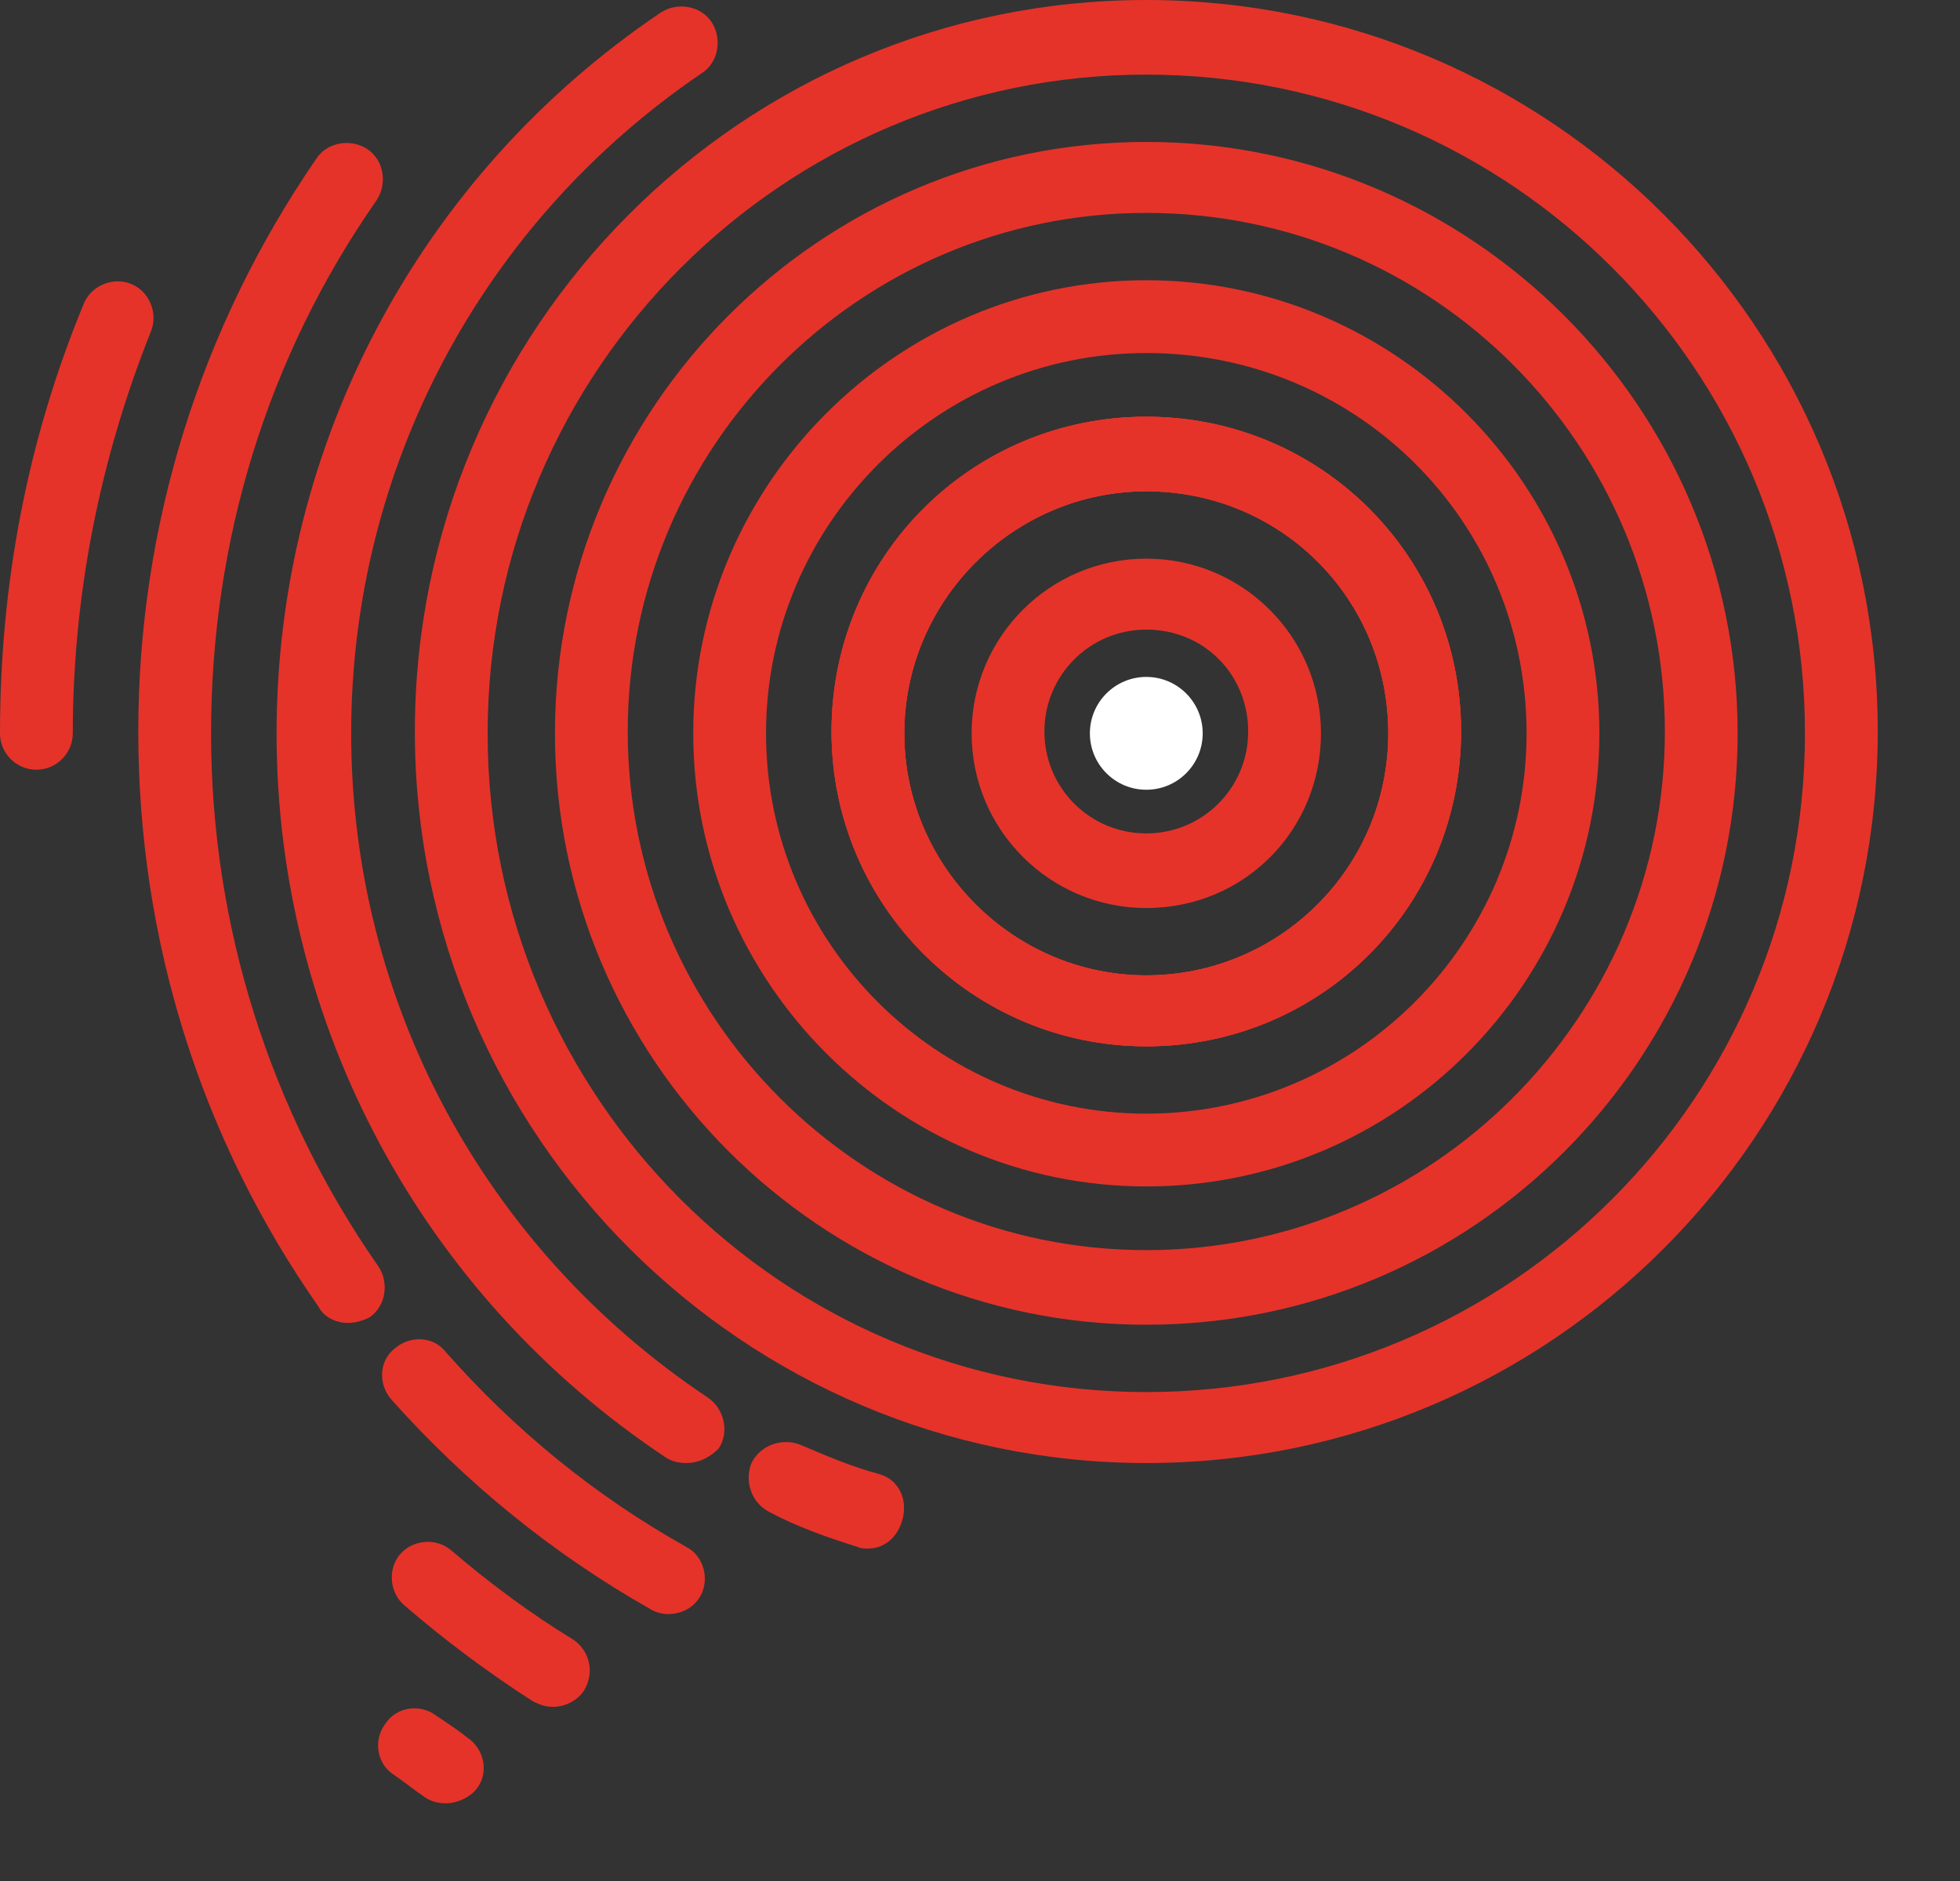 <svg xmlns="http://www.w3.org/2000/svg" xmlns:xlink="http://www.w3.org/1999/xlink" version="1.1" style="" xml:space="preserve" width="107.721" height="103.372"><rect width="100%" height="100%" fill="#333333" stroke="none"/><rect id="backgroundrect" width="100%" height="100%" x="0" y="0" fill="none" stroke="none" class="selected" style=""/>
<style type="text/css">
	.st0{fill:#ffffff;}
	.st1{fill:#E5332A;}
</style>

<g class="currentLayer" style=""><title>Layer 1</title><g id="XMLID_11_" class="">
	<g id="XMLID_2_">
		<path id="XMLID_3_" class="st0" d="M122.9,58.5 c-0.6,-0.6 -0.9,-1.4 -0.9,-2.5 v-30.6 c0,-1 0.3,-1.8 0.9,-2.4 c0.6,-0.6 1.4,-0.9 2.4,-0.9 c1,0 1.9,0.3 2.5,0.9 c0.6,0.6 0.9,1.4 0.9,2.4 v30.6 c0,1 -0.3,1.8 -0.9,2.5 c-0.6,0.6 -1.4,0.9 -2.5,0.9 C124.3,59.5 123.5,59.2 122.9,58.5 z"/>
		<path id="XMLID_5_" class="st0" d="M136.7,58.3 c-0.6,-0.6 -0.9,-1.3 -0.9,-2.3 v-30.4 c0,-1 0.3,-1.8 0.9,-2.3 c0.6,-0.6 1.4,-0.8 2.4,-0.8 h10.3 c6,0 10.7,1.6 14,4.8 c3.3,3.2 5,7.7 5,13.5 c0,5.8 -1.7,10.4 -5,13.6 s-8,4.8 -14,4.8 h-10.3 C138.1,59.2 137.3,58.9 136.7,58.3 zM149,53.7 c8.5,0 12.7,-4.3 12.7,-12.9 c0,-8.6 -4.2,-12.9 -12.7,-12.9 h-6.4 v25.8 H149 z"/>
		<path id="XMLID_8_" class="st0" d="M195.4,52.8 c0.4,0.5 0.5,1.1 0.5,1.8 c0,1.1 -0.6,2 -1.9,2.7 c-1.2,0.7 -2.5,1.2 -4,1.6 c-1.5,0.4 -2.9,0.6 -4.3,0.6 c-4.1,0 -7.4,-1.2 -9.8,-3.5 c-2.4,-2.4 -3.6,-5.6 -3.6,-9.7 c0,-2.6 0.5,-4.9 1.6,-6.9 s2.5,-3.6 4.4,-4.7 c1.9,-1.1 4,-1.7 6.4,-1.7 c2.3,0 4.3,0.5 6,1.5 c1.7,1 3,2.4 4,4.3 c0.9,1.8 1.4,4 1.4,6.5 c0,1.5 -0.7,2.2 -2,2.2 h-15.4 c0.2,2.4 0.9,4.2 2,5.3 c1.1,1.1 2.8,1.7 5,1.7 c1.1,0 2.1,-0.1 2.9,-0.4 c0.9,-0.3 1.8,-0.7 2.9,-1.1 c1,-0.6 1.8,-0.8 2.3,-0.8 C194.5,52.2 195,52.4 195.4,52.8 zM180.7,39.3 c-1.1,1.1 -1.7,2.7 -1.9,4.8 h11.8 c-0.1,-2.1 -0.6,-3.7 -1.6,-4.8 c-1,-1.1 -2.3,-1.6 -4.1,-1.6 C183.1,37.6 181.7,38.2 180.7,39.3 z"/>
		<path id="XMLID_14_" class="st0" d="M222.8,35.6 c1.5,1.7 2.2,4.4 2.2,7.9 v12.8 c0,1 -0.3,1.7 -0.9,2.3 c-0.6,0.6 -1.4,0.8 -2.4,0.8 c-1,0 -1.8,-0.3 -2.4,-0.8 c-0.6,-0.6 -0.9,-1.3 -0.9,-2.3 v-12.5 c0,-2 -0.4,-3.4 -1.1,-4.3 c-0.7,-0.9 -1.9,-1.4 -3.5,-1.4 c-1.9,0 -3.4,0.6 -4.5,1.8 c-1.1,1.2 -1.7,2.8 -1.7,4.7 v11.6 c0,1 -0.3,1.7 -0.9,2.3 c-0.6,0.6 -1.4,0.8 -2.4,0.8 c-1,0 -1.8,-0.3 -2.4,-0.8 c-0.6,-0.6 -0.9,-1.3 -0.9,-2.3 v-20.2 c0,-0.9 0.3,-1.6 0.9,-2.2 c0.6,-0.6 1.4,-0.8 2.4,-0.8 c0.9,0 1.6,0.3 2.2,0.8 s0.9,1.2 0.9,2.1 v1.4 c0.9,-1.4 2,-2.5 3.5,-3.3 c1.5,-0.8 3.1,-1.1 5,-1.1 C219,33 221.3,33.9 222.8,35.6 z"/>
		<path id="XMLID_16_" class="st0" d="M247.2,57 c0,0.8 -0.3,1.5 -1,1.9 c-0.7,0.4 -1.6,0.6 -2.9,0.5 l-1.4,-0.1 c-5.8,-0.4 -8.8,-3.5 -8.8,-9.4 v-11.4 h-2.6 c-0.9,0 -1.7,-0.2 -2.2,-0.6 c-0.5,-0.4 -0.8,-1 -0.8,-1.8 c0,-0.8 0.3,-1.4 0.8,-1.8 c0.5,-0.4 1.2,-0.6 2.2,-0.6 h2.6 v-4.8 c0,-0.9 0.3,-1.7 0.9,-2.2 c0.6,-0.6 1.4,-0.8 2.4,-0.8 c1,0 1.8,0.3 2.3,0.8 c0.6,0.6 0.9,1.3 0.9,2.2 v4.8 h4.4 c0.9,0 1.7,0.2 2.2,0.6 c0.5,0.4 0.8,1 0.8,1.8 c0,0.8 -0.3,1.4 -0.8,1.8 c-0.5,0.4 -1.2,0.6 -2.2,0.6 h-4.4 v11.8 c0,2.6 1.2,3.9 3.5,4.1 l1.4,0.1 C246.3,54.7 247.2,55.5 247.2,57 z"/>
		<path id="XMLID_18_" class="st0" d="M252,27.5 c-0.7,-0.6 -1,-1.5 -1,-2.5 s0.3,-1.9 1,-2.5 c0.7,-0.6 1.6,-0.9 2.8,-0.9 c1.1,0 2.1,0.3 2.8,0.9 c0.7,0.6 1.1,1.5 1.1,2.5 s-0.3,1.9 -1,2.5 c-0.7,0.6 -1.6,1 -2.8,1 C253.6,28.5 252.7,28.2 252,27.5 zM252.5,58.7 c-0.6,-0.5 -0.9,-1.3 -0.9,-2.3 v-20.1 c0,-1 0.3,-1.8 0.9,-2.3 c0.6,-0.5 1.4,-0.8 2.3,-0.8 c0.9,0 1.7,0.3 2.3,0.8 c0.6,0.5 0.9,1.3 0.9,2.3 v20.1 c0,1 -0.3,1.8 -0.9,2.3 c-0.6,0.5 -1.4,0.8 -2.3,0.8 C253.9,59.5 253.1,59.2 252.5,58.7 z"/>
		<path id="XMLID_21_" class="st0" d="M281.9,57 c0,0.8 -0.3,1.5 -1,1.9 c-0.7,0.4 -1.6,0.6 -2.9,0.5 l-1.4,-0.1 c-5.8,-0.4 -8.8,-3.5 -8.8,-9.4 v-11.4 h-2.6 c-0.9,0 -1.7,-0.2 -2.2,-0.6 c-0.5,-0.4 -0.8,-1 -0.8,-1.8 c0,-0.8 0.3,-1.4 0.8,-1.8 c0.5,-0.4 1.2,-0.6 2.2,-0.6 h2.6 v-4.8 c0,-0.9 0.3,-1.7 0.9,-2.2 c0.6,-0.6 1.4,-0.8 2.4,-0.8 c1,0 1.8,0.3 2.3,0.8 c0.6,0.6 0.9,1.3 0.9,2.2 v4.8 h4.4 c0.9,0 1.7,0.2 2.2,0.6 c0.5,0.4 0.8,1 0.8,1.8 c0,0.8 -0.3,1.4 -0.8,1.8 c-0.5,0.4 -1.2,0.6 -2.2,0.6 H274.3 v11.8 c0,2.6 1.2,3.9 3.5,4.1 l1.4,0.1 C281,54.7 281.9,55.5 281.9,57 z"/>
		<path id="XMLID_23_" class="st0" d="M306.5,33.6 c0.5,-0.3 1,-0.4 1.5,-0.4 c0.8,0 1.5,0.3 2.2,0.8 c0.6,0.5 1,1.2 1,2 c0,0.4 -0.1,0.8 -0.3,1.2 L296.6,67 c-0.6,1.2 -1.5,1.8 -2.8,1.8 c-0.8,0 -1.5,-0.3 -2.1,-0.8 c-0.6,-0.5 -0.9,-1.1 -0.9,-1.9 c0,-0.4 0.1,-0.8 0.3,-1.3 l3.5,-7.5 l-9.7,-20.2 c-0.2,-0.3 -0.3,-0.7 -0.3,-1.2 c0,-0.8 0.3,-1.5 1,-2 c0.7,-0.6 1.5,-0.8 2.3,-0.8 c0.6,0 1.1,0.1 1.6,0.4 c0.5,0.3 0.9,0.8 1.1,1.4 l7.3,16.1 l7.3,-16.1 C305.7,34.4 306.1,33.9 306.5,33.6 z"/>
	</g>
	<g id="XMLID_99_">
		<path id="XMLID_50_" class="st1" d="M63,57.5 c-9.5,0 -17.3,-7.7 -17.3,-17.3 s7.7,-17.3 17.3,-17.3 s17.3,7.7 17.3,17.3 S72.6,57.5 63,57.5 zM63,27 c-7.3,0 -13.3,6 -13.3,13.3 s6,13.3 13.3,13.3 s13.3,-5.9 13.3,-13.3 S70.4,27 63,27 z"/>
		<path id="XMLID_47_" class="st1" d="M63,57.5 c-9.5,0 -17.3,-7.7 -17.3,-17.3 s7.7,-17.3 17.3,-17.3 s17.3,7.7 17.3,17.3 S72.6,57.5 63,57.5 zM63,27 c-7.3,0 -13.3,6 -13.3,13.3 s6,13.3 13.3,13.3 s13.3,-5.9 13.3,-13.3 S70.4,27 63,27 z"/>
		<path id="XMLID_44_" class="st1" d="M63,57.5 c-9.5,0 -17.3,-7.7 -17.3,-17.3 s7.7,-17.3 17.3,-17.3 s17.3,7.7 17.3,17.3 S72.6,57.5 63,57.5 zM63,27 c-7.3,0 -13.3,6 -13.3,13.3 s6,13.3 13.3,13.3 s13.3,-5.9 13.3,-13.3 S70.4,27 63,27 z"/>
		<path id="XMLID_41_" class="st1" d="M63,65.2 c-13.7,0 -24.9,-11.2 -24.9,-24.9 c0,-13.7 11.2,-24.9 24.9,-24.9 c13.7,0 24.9,11.2 24.9,24.9 C87.9,54 76.8,65.2 63,65.2 zM63,19.4 c-11.5,0 -20.9,9.4 -20.9,20.9 c0,11.5 9.4,20.9 20.9,20.9 c11.5,0 20.9,-9.4 20.9,-20.9 C83.9,28.7 74.6,19.4 63,19.4 z"/>
		<path id="XMLID_38_" class="st1" d="M63,72.8 c-17.9,0 -32.5,-14.6 -32.5,-32.5 s14.6,-32.5 32.5,-32.5 s32.5,14.6 32.5,32.5 S81,72.8 63,72.8 zM63,11.7 c-15.7,0 -28.5,12.8 -28.5,28.5 s12.8,28.5 28.5,28.5 s28.5,-12.8 28.5,-28.5 S78.8,11.7 63,11.7 z"/>
		<path id="XMLID_35_" class="st1" d="M63,80.4 c-22.1,0 -40.2,-18 -40.2,-40.2 s18,-40.2 40.2,-40.2 s40.2,18 40.2,40.2 S85.2,80.4 63,80.4 zM63,4.1 c-19.9,0 -36.2,16.2 -36.2,36.2 s16.2,36.2 36.2,36.2 s36.2,-16.2 36.2,-36.2 S83,4.1 63,4.1 z"/>
		<path id="XMLID_34_" class="st1" d="M37.7,80.4 c-0.4,0 -0.8,-0.1 -1.1,-0.3 c-13.4,-8.9 -21.4,-23.8 -21.4,-39.8 c0,-15.9 7.9,-30.7 21.1,-39.6 c0.9,-0.6 2.2,-0.4 2.8,0.5 c0.6,0.9 0.4,2.2 -0.5,2.8 c-12.1,8.2 -19.3,21.7 -19.3,36.3 c0,14.7 7.3,28.3 19.6,36.5 c0.9,0.6 1.2,1.9 0.6,2.8 C39,80.1 38.4,80.4 37.7,80.4 z"/>
		<path id="XMLID_33_" class="st1" d="M19.1,72.7 c-0.6,0 -1.3,-0.3 -1.6,-0.9 c-6.5,-9.3 -9.9,-20.2 -9.9,-31.6 c0,-11.3 3.4,-22.2 9.8,-31.5 c0.6,-0.9 1.9,-1.1 2.8,-0.5 c0.9,0.6 1.1,1.9 0.5,2.8 c-6,8.6 -9.1,18.7 -9.1,29.3 c0,10.5 3.2,20.7 9.2,29.3 c0.6,0.9 0.4,2.2 -0.5,2.8 C19.9,72.6 19.5,72.7 19.1,72.7 z"/>
		<path id="XMLID_32_" class="st1" d="M36.7,88.7 c-0.3,0 -0.7,-0.1 -1,-0.3 c-5.3,-3 -10.1,-6.9 -14.2,-11.5 c-0.7,-0.8 -0.7,-2.1 0.2,-2.8 c0.8,-0.7 2.1,-0.7 2.8,0.2 c3.8,4.3 8.2,7.9 13.2,10.7 c1,0.5 1.3,1.8 0.8,2.7 C38.1,88.4 37.4,88.7 36.7,88.7 z"/>
		<path id="XMLID_31_" class="st1" d="M2,42.3 c-1.1,0 -2,-0.9 -2,-2 c0,-8.2 1.5,-16.1 4.6,-23.6 c0.4,-1 1.6,-1.5 2.6,-1.1 c1,0.4 1.5,1.6 1.1,2.6 c-2.8,7 -4.3,14.5 -4.3,22.1 C4,41.4 3.1,42.3 2,42.3 z"/>
		<path id="XMLID_30_" class="st1" d="M30.4,93.8 c-0.4,0 -0.7,-0.1 -1.1,-0.3 c-2.5,-1.6 -4.9,-3.4 -7.1,-5.3 c-0.8,-0.7 -0.9,-2 -0.2,-2.8 c0.7,-0.8 2,-0.9 2.8,-0.2 c2.1,1.8 4.4,3.5 6.7,4.9 c0.9,0.6 1.2,1.8 0.6,2.8 C31.7,93.5 31,93.8 30.4,93.8 z"/>
		<path id="XMLID_29_" class="st1" d="M47.7,85.1 c-0.2,0 -0.4,0 -0.6,-0.1 c-1.6,-0.5 -3.3,-1.1 -4.8,-1.9 c-1,-0.5 -1.4,-1.7 -1,-2.7 c0.5,-1 1.7,-1.4 2.7,-1 c1.4,0.6 2.8,1.2 4.3,1.6 c1.1,0.3 1.6,1.4 1.3,2.5 C49.3,84.6 48.5,85.1 47.7,85.1 z"/>
		<path id="XMLID_28_" class="st1" d="M24.5,99.1 c-0.4,0 -0.8,-0.1 -1.1,-0.3 c-0.6,-0.4 -1.2,-0.9 -1.8,-1.3 c-0.9,-0.6 -1.1,-1.9 -0.4,-2.8 c0.6,-0.9 1.9,-1.1 2.8,-0.4 c0.6,0.4 1.2,0.8 1.7,1.2 c0.9,0.6 1.2,1.9 0.5,2.8 C25.8,98.8 25.1,99.1 24.5,99.1 z"/>
		<path id="XMLID_25_" class="st1" d="M63,49.9 c-5.3,0 -9.6,-4.3 -9.6,-9.6 s4.3,-9.6 9.6,-9.6 c5.3,0 9.6,4.3 9.6,9.6 S68.4,49.9 63,49.9 zM63,34.6 c-3.1,0 -5.6,2.5 -5.6,5.6 s2.5,5.6 5.6,5.6 c3.1,0 5.6,-2.5 5.6,-5.6 S66.2,34.6 63,34.6 z"/>
		<circle id="XMLID_240_" class="st0" cx="63" cy="40.3" r="3.1"/>
	</g>
</g></g></svg>
